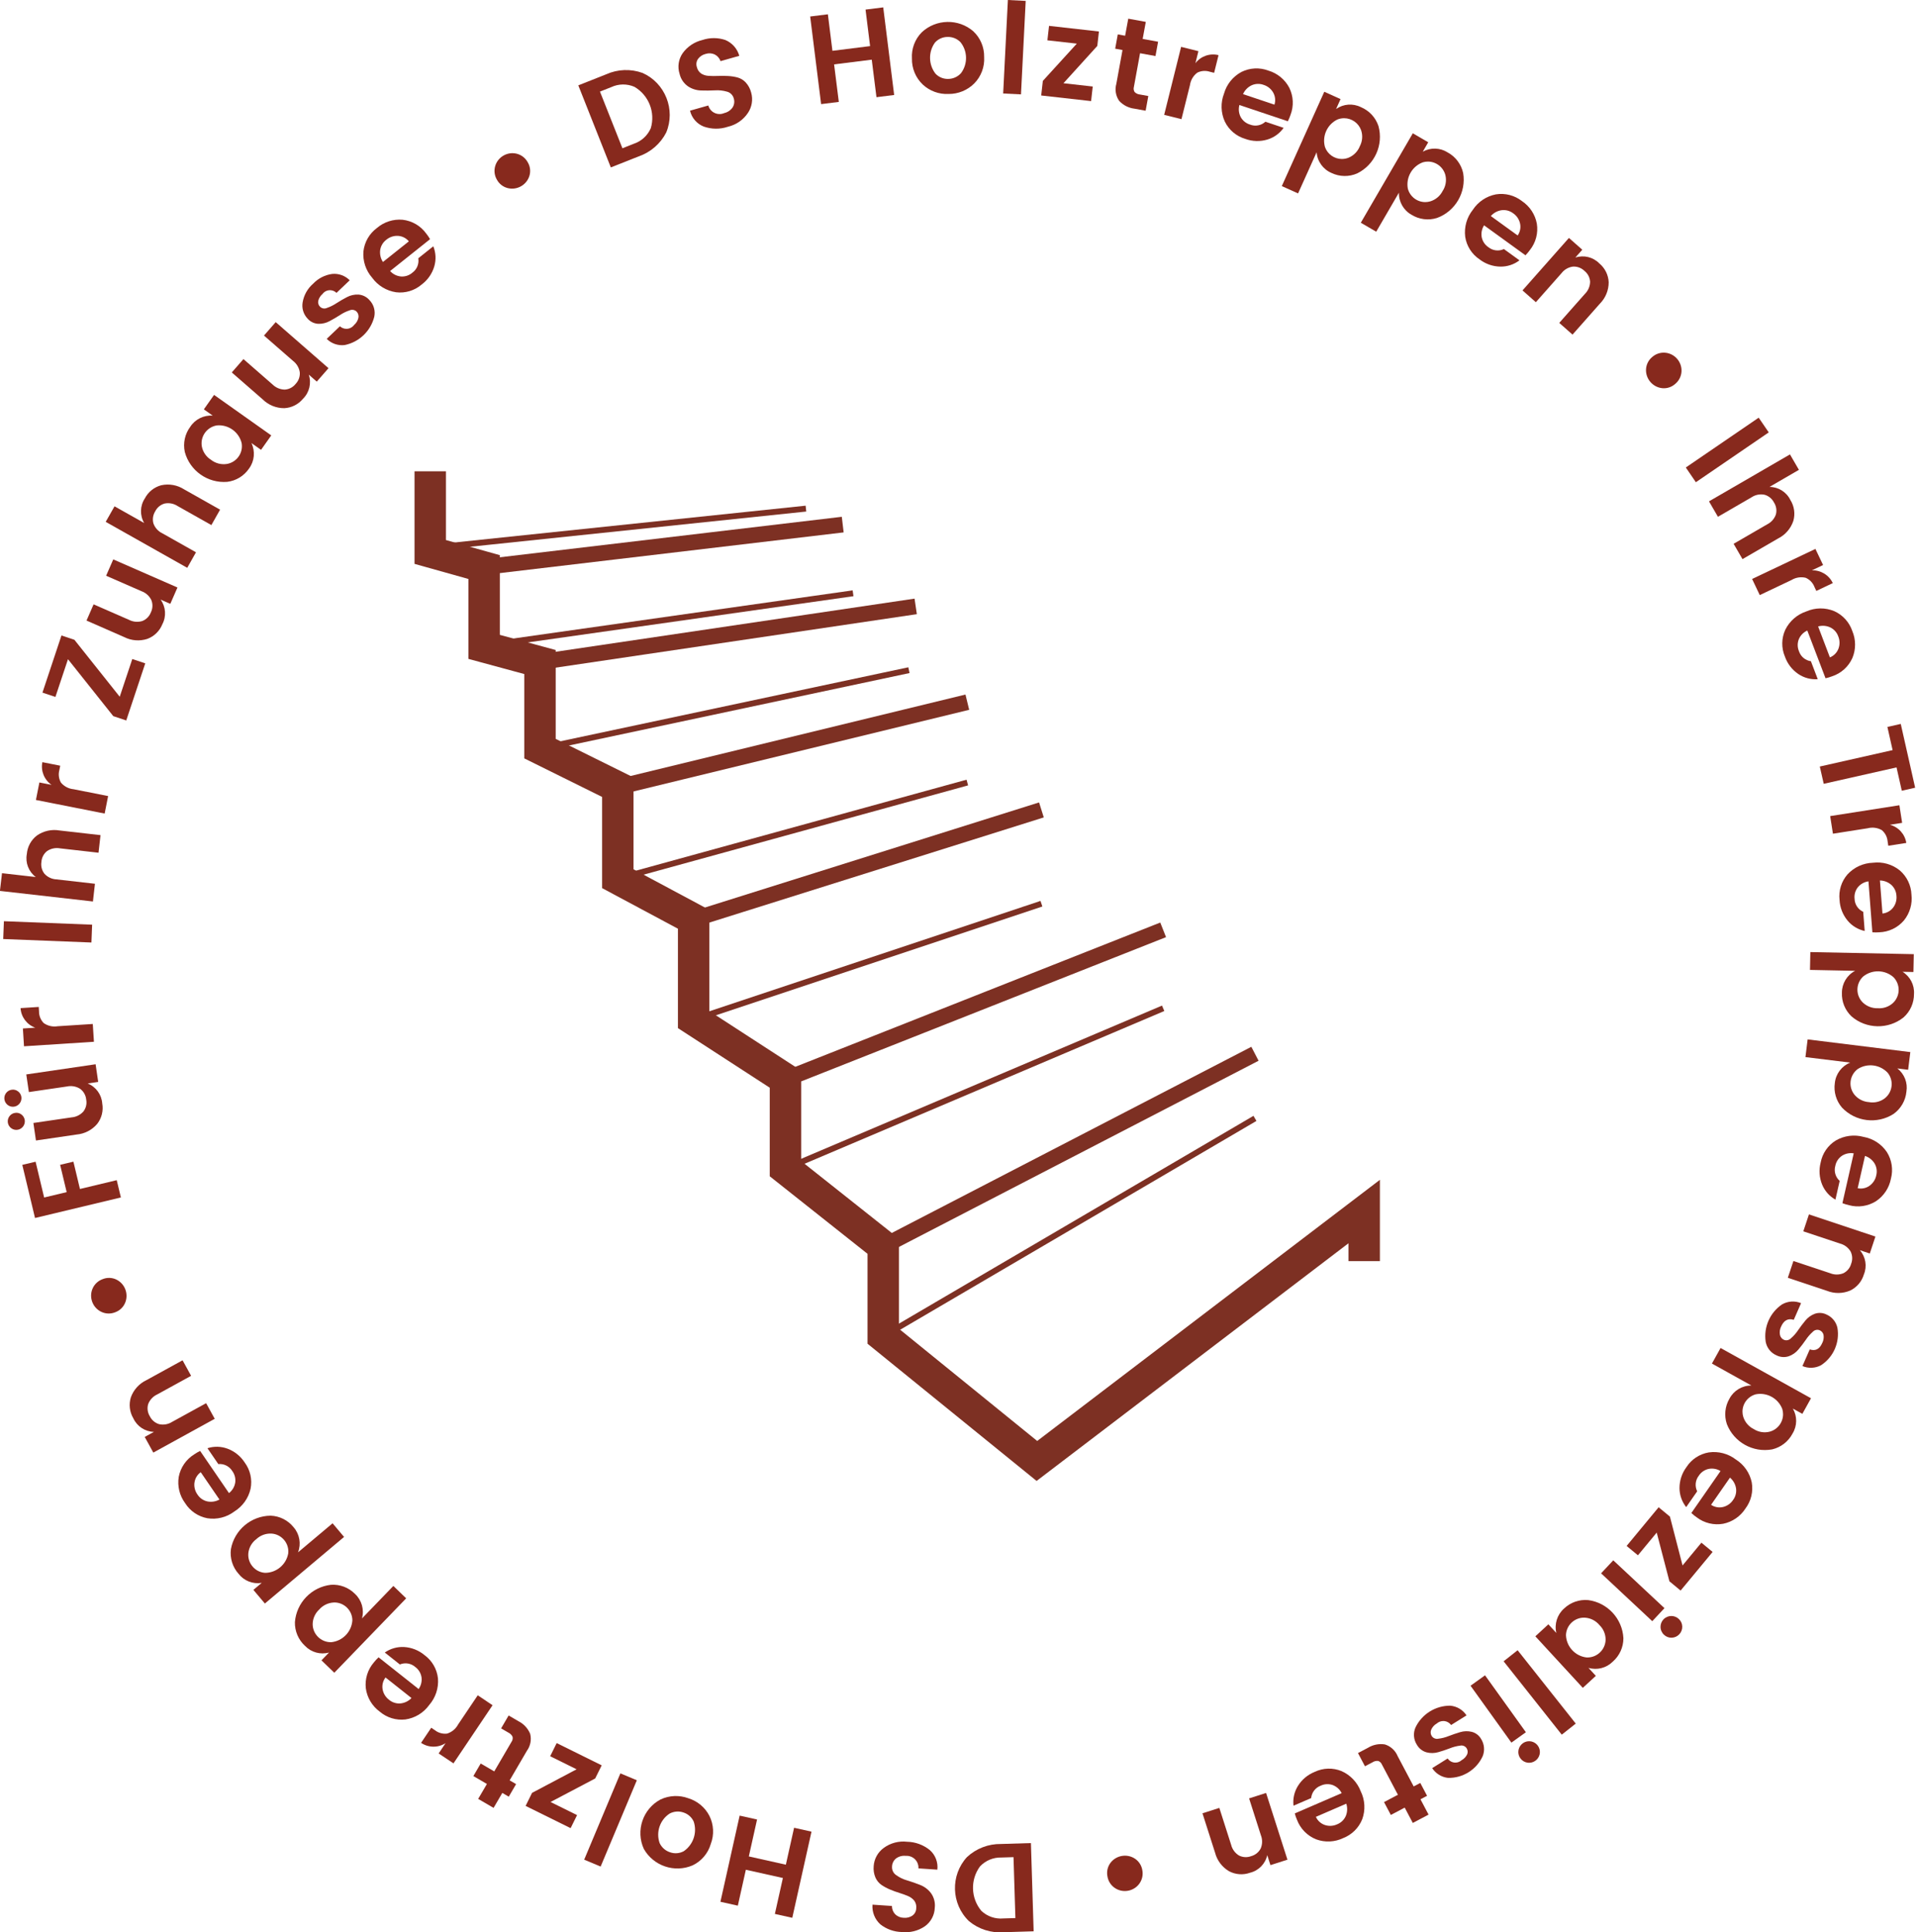 <svg xmlns="http://www.w3.org/2000/svg" xmlns:xlink="http://www.w3.org/1999/xlink" xmlns:serif="http://www.serif.com/" width="100%" height="100%" viewBox="0 0 244 246" xml:space="preserve" style="fill-rule:evenodd;clip-rule:evenodd;stroke-miterlimit:10;"> <g id="kreis_treppe" transform="matrix(1,0,0,1,-1329.24,-3066.01)"> <g id="Gruppe_33" transform="matrix(1,0,0,1,523.808,2883.06)"> <g id="Linie_27" transform="matrix(1,0,0,1,874.163,268.266)"> <path d="M46.96,0L0,9.989" style="fill:none;fill-rule:nonzero;stroke:rgb(125,48,35);stroke-width:0.75px;"></path> </g> <g id="Linie_28" transform="matrix(1,0,0,1,867.051,249.733)"> <path d="M45.645,0L0,5.406" style="fill:none;fill-rule:nonzero;stroke:rgb(125,48,35);stroke-width:2px;"></path> </g> <g id="Linie_29" transform="matrix(1,0,0,1,860.192,247.698)"> <path d="M47.821,0L0,5.012" style="fill:none;fill-rule:nonzero;stroke:rgb(125,48,35);stroke-width:0.75px;"></path> </g> <path id="Pfad_153" d="M979.069,343.493L979.069,337.185L937.411,368.936L917.853,353.06L917.853,341.6L905.406,331.729L905.406,320.333L893.721,312.749L893.721,299.981L884.069,294.814L884.069,283.161L874.163,278.254L874.163,267.23L867.051,265.3L867.051,255.14L860.193,253.217L860.193,242.947" style="fill:none;fill-rule:nonzero;stroke:rgb(125,48,35);stroke-width:4px;"></path> <g id="Linie_30" transform="matrix(1,0,0,1,917.853,325.325)"> <path d="M47.313,0L0,27.735" style="fill:none;fill-rule:nonzero;stroke:rgb(125,48,35);stroke-width:0.75px;"></path> </g> <g id="Linie_31" transform="matrix(1,0,0,1,905.406,311.311)"> <path d="M0,20.417L48.075,0" style="fill:none;fill-rule:nonzero;stroke:rgb(125,48,35);stroke-width:0.75px;"></path> </g> <g id="Linie_32" transform="matrix(1,0,0,1,917.853,317.1)"> <path d="M47.313,0L0,24.499" style="fill:none;fill-rule:nonzero;stroke:rgb(125,48,35);stroke-width:2px;"></path> </g> <g id="Linie_33" transform="matrix(1,0,0,1,893.722,297.995)"> <path d="M44.265,0L0,14.755" style="fill:none;fill-rule:nonzero;stroke:rgb(125,48,35);stroke-width:0.75px;"></path> </g> <g id="Linie_34" transform="matrix(1,0,0,1,893.722,286.056)"> <path d="M44.265,0L0,13.924" style="fill:none;fill-rule:nonzero;stroke:rgb(125,48,35);stroke-width:2px;"></path> </g> <g id="Linie_35" transform="matrix(1,0,0,1,905.406,301.323)"> <path d="M48.075,0L0,19.01" style="fill:none;fill-rule:nonzero;stroke:rgb(125,48,35);stroke-width:2px;"></path> </g> <g id="Linie_36" transform="matrix(1,0,0,1,884.069,282.571)"> <path d="M44.486,0L0,12.242" style="fill:none;fill-rule:nonzero;stroke:rgb(125,48,35);stroke-width:0.75px;"></path> </g> <g id="Linie_37" transform="matrix(1,0,0,1,884.069,272.34)"> <path d="M44.486,0L0,10.821" style="fill:none;fill-rule:nonzero;stroke:rgb(125,48,35);stroke-width:2px;"></path> </g> <g id="Linie_38" transform="matrix(1,0,0,1,874.163,260.147)"> <path d="M47.821,0L0,7.083" style="fill:none;fill-rule:nonzero;stroke:rgb(125,48,35);stroke-width:2px;"></path> </g> <g id="Linie_39" transform="matrix(1,0,0,1,867.051,258.477)"> <path d="M46.96,0L0,6.664" style="fill:none;fill-rule:nonzero;stroke:rgb(125,48,35);stroke-width:0.75px;"></path> </g> </g> <g id="Gruppe_34" transform="matrix(1,0,0,1,603.253,2909.71)"> <path id="Pfad_2" d="M793.381,178.66C793.035,179.846 791.791,180.553 790.595,180.242C790.016,180.092 789.524,179.708 789.237,179.182C788.93,178.666 788.848,178.046 789.009,177.467C789.341,176.272 790.593,175.557 791.791,175.878C792.374,176.034 792.867,176.423 793.156,176.953C793.465,177.466 793.547,178.085 793.381,178.66Z" style="fill:rgb(135,41,29);fill-rule:nonzero;"></path> <path id="Pfad_3" d="M803.142,165.761C804.604,165.103 806.267,165.041 807.774,165.587C810.656,166.868 812.004,170.267 810.782,173.175C810.05,174.599 808.796,175.686 807.282,176.208L803.734,177.614L799.595,167.167L803.142,165.761ZM805.211,175.176L806.647,174.606C807.622,174.285 808.414,173.561 808.821,172.619C809.424,170.598 808.557,168.41 806.733,167.351C805.791,166.943 804.718,166.958 803.788,167.392L802.352,167.961L805.211,175.176Z" style="fill:rgb(135,41,29);fill-rule:nonzero;"></path> <path id="Pfad_4" d="M815.8,163.166C815.413,163.257 815.071,163.482 814.833,163.8C814.622,164.103 814.567,164.488 814.685,164.838C814.76,165.178 814.961,165.477 815.248,165.674C815.533,165.846 815.857,165.943 816.19,165.958C816.581,165.984 816.973,165.987 817.365,165.968C817.783,165.95 818.208,165.952 818.639,165.975C819.052,165.996 819.463,166.059 819.863,166.163C820.262,166.274 820.623,166.493 820.905,166.796C821.238,167.161 821.475,167.603 821.596,168.082C821.849,168.964 821.698,169.914 821.186,170.675C820.593,171.564 819.681,172.194 818.64,172.435C817.641,172.771 816.557,172.763 815.563,172.413C814.684,172.067 814.03,171.31 813.816,170.39L816.14,169.73C816.317,170.372 816.905,170.82 817.571,170.82C817.777,170.82 817.981,170.777 818.17,170.694C818.604,170.596 818.985,170.339 819.237,169.973C819.453,169.629 819.505,169.205 819.379,168.819C819.267,168.401 818.937,168.075 818.518,167.968C818.017,167.823 817.494,167.767 816.974,167.803C816.397,167.833 815.81,167.838 815.212,167.818C814.622,167.801 814.049,167.618 813.557,167.292C813.018,166.916 812.637,166.352 812.489,165.712C812.198,164.813 812.346,163.828 812.889,163.055C813.497,162.221 814.384,161.63 815.389,161.392C816.336,161.073 817.363,161.073 818.31,161.392C819.179,161.756 819.834,162.499 820.086,163.407L817.701,164.084C817.571,163.715 817.305,163.41 816.957,163.232C816.594,163.064 816.18,163.04 815.8,163.166Z" style="fill:rgb(135,41,29);fill-rule:nonzero;"></path> <path id="Pfad_5" d="M836.155,157.521L838.407,157.241L839.798,168.392L837.546,168.673L836.946,163.896L832.153,164.496L832.753,169.273L830.5,169.554L829.109,158.4L831.362,158.12L831.941,162.769L836.734,162.169L836.155,157.521Z" style="fill:rgb(135,41,29);fill-rule:nonzero;"></path> <path id="Pfad_6" d="M843.433,167.058C842.533,166.198 842.034,164.997 842.061,163.752C841.982,162.511 842.438,161.294 843.312,160.41C845.131,158.705 847.975,158.647 849.863,160.275C850.773,161.123 851.278,162.32 851.251,163.563C851.327,164.81 850.869,166.033 849.992,166.923C849.127,167.788 847.95,168.27 846.727,168.262C845.512,168.324 844.322,167.889 843.433,167.058ZM846.687,166.347C847.306,166.34 847.894,166.073 848.307,165.613C849.188,164.438 849.157,162.802 848.233,161.661C847.801,161.22 847.202,160.981 846.585,161.002C845.973,161.005 845.391,161.27 844.985,161.728C844.131,162.916 844.164,164.536 845.066,165.688C845.488,166.128 846.078,166.368 846.687,166.347Z" style="fill:rgb(135,41,29);fill-rule:nonzero;"></path> <path id="Pfad_7" d="M853.672,168.2L854.272,156.3L856.54,156.415L855.94,168.315L853.672,168.2Z" style="fill:rgb(135,41,29);fill-rule:nonzero;"></path> <path id="Pfad_8" d="M865.861,160.308L865.654,162.147L861.346,166.896L865.073,167.315L864.864,169.171L858.513,168.456L858.722,166.6L863.047,161.854L859.303,161.433L859.51,159.593L865.861,160.308Z" style="fill:rgb(135,41,29);fill-rule:nonzero;"></path> <path id="Pfad_9" d="M871.086,168.332L872.146,168.525L871.806,170.394L870.396,170.137C869.644,170.049 868.947,169.694 868.434,169.137C867.997,168.502 867.866,167.702 868.079,166.961L868.862,162.669L867.929,162.498L868.261,160.677L869.195,160.848L869.595,158.678L871.828,159.085L871.428,161.255L873.392,161.614L873.059,163.435L871.095,163.077L870.311,167.369C870.248,167.588 870.282,167.824 870.405,168.016C870.588,168.198 870.829,168.31 871.086,168.332Z" style="fill:rgb(135,41,29);fill-rule:nonzero;"></path> <path id="Pfad_10" d="M878.523,162.814L878.142,164.346C878.828,163.447 879.989,163.042 881.085,163.32L880.524,165.57L879.978,165.434C879.448,165.259 878.869,165.303 878.371,165.556C877.87,165.938 877.538,166.502 877.449,167.126L876.366,171.469L874.166,170.92L876.322,162.266L878.523,162.814Z" style="fill:rgb(135,41,29);fill-rule:nonzero;"></path> <path id="Pfad_11" d="M884.482,173.979C883.344,173.642 882.399,172.84 881.882,171.772C881.373,170.648 881.337,169.366 881.782,168.216C882.117,167.032 882.921,166.035 884.007,165.456C885.073,164.927 886.314,164.865 887.427,165.287C888.569,165.624 889.528,166.408 890.085,167.46C890.624,168.544 890.682,169.807 890.244,170.936C890.153,171.211 890.04,171.479 889.906,171.736L883.74,169.668C883.601,170.181 883.66,170.729 883.905,171.201C884.159,171.665 884.588,172.01 885.095,172.16C885.761,172.423 886.522,172.281 887.05,171.797L889.37,172.575C888.864,173.292 888.131,173.818 887.29,174.068C886.369,174.342 885.384,174.311 884.482,173.979ZM888.034,168.072C887.766,167.609 887.333,167.264 886.822,167.105C886.328,166.922 885.782,166.941 885.302,167.156C884.812,167.387 884.421,167.787 884.202,168.282L888.202,169.623C888.365,169.106 888.304,168.543 888.034,168.072Z" style="fill:rgb(135,41,29);fill-rule:nonzero;"></path> <path id="Pfad_12" d="M896.047,170.177C896.975,169.522 898.193,169.431 899.208,169.941C900.266,170.382 901.082,171.262 901.442,172.351C902.101,174.741 900.956,177.286 898.729,178.377C897.684,178.834 896.49,178.813 895.462,178.318C894.39,177.862 893.658,176.843 893.568,175.682L891.208,180.923L889.138,179.991L894.546,167.982L896.615,168.915L896.047,170.177ZM897.647,176.371C898.304,176.094 898.821,175.561 899.078,174.896C899.406,174.268 899.46,173.531 899.227,172.862C898.897,171.956 898.03,171.35 897.066,171.35C896.774,171.35 896.485,171.406 896.214,171.514C894.911,172.142 894.24,173.631 894.634,175.023C894.958,175.93 895.823,176.539 896.786,176.539C897.081,176.539 897.374,176.482 897.647,176.371Z" style="fill:rgb(135,41,29);fill-rule:nonzero;"></path> <path id="Pfad_13" d="M907.08,175.611C908.071,175.056 909.292,175.092 910.249,175.704C911.256,176.252 911.977,177.212 912.222,178.332C912.631,180.778 911.227,183.191 908.899,184.045C907.812,184.391 906.626,184.245 905.656,183.645C904.637,183.081 904.014,181.992 904.045,180.828L901.155,185.796L899.193,184.655L905.814,173.27L907.776,174.412L907.08,175.611ZM908.029,181.937C908.712,181.731 909.282,181.254 909.606,180.619C909.997,180.028 910.127,179.301 909.964,178.611C909.708,177.592 908.784,176.871 907.733,176.871C907.521,176.871 907.311,176.9 907.107,176.958C905.746,177.449 904.926,178.859 905.173,180.285C905.422,181.304 906.343,182.028 907.392,182.028C907.607,182.028 907.822,181.997 908.029,181.937Z" style="fill:rgb(135,41,29);fill-rule:nonzero;"></path> <path id="Pfad_14" d="M914.309,189.32C913.32,188.66 912.655,187.612 912.48,186.436C912.331,185.212 912.68,183.977 913.449,183.013C914.123,181.984 915.187,181.271 916.396,181.042C917.572,180.856 918.773,181.168 919.71,181.902C920.7,182.565 921.381,183.599 921.599,184.77C921.791,185.965 921.469,187.188 920.713,188.134C920.543,188.37 920.355,188.593 920.151,188.8L914.883,184.985C914.597,185.434 914.49,185.974 914.583,186.498C914.688,187.017 914.993,187.474 915.432,187.769C915.99,188.218 916.759,188.311 917.407,188.006L919.389,189.441C918.691,189.973 917.835,190.255 916.958,190.241C915.999,190.228 915.069,189.905 914.309,189.32ZM919.462,184.743C919.344,184.221 919.034,183.762 918.593,183.458C918.176,183.138 917.65,182.995 917.128,183.058C916.591,183.131 916.099,183.397 915.742,183.804L919.159,186.278C919.47,185.832 919.58,185.274 919.462,184.743Z" style="fill:rgb(135,41,29);fill-rule:nonzero;"></path> <path id="Pfad_15" d="M927.384,188.091L926.499,189.091C927.57,188.735 928.755,189.022 929.544,189.828C930.267,190.423 930.704,191.298 930.744,192.234C930.745,193.258 930.34,194.242 929.617,194.967L926.141,198.898L924.452,197.405L927.716,193.715C928.132,193.305 928.37,192.747 928.379,192.163C928.345,191.624 928.084,191.123 927.661,190.787C927.273,190.408 926.744,190.209 926.202,190.238C925.621,190.313 925.093,190.616 924.737,191.081L921.474,194.771L919.774,193.271L925.684,186.59L927.384,188.091Z" style="fill:rgb(135,41,29);fill-rule:nonzero;"></path> <path id="Pfad_16" d="M937.58,205.72C936.35,205.605 935.42,204.518 935.498,203.285C935.536,202.688 935.82,202.132 936.281,201.751C936.729,201.352 937.322,201.153 937.921,201.201C939.158,201.299 940.098,202.393 940.01,203.631C939.966,204.233 939.676,204.792 939.21,205.175C938.766,205.575 938.175,205.773 937.58,205.72Z" style="fill:rgb(135,41,29);fill-rule:nonzero;"></path> <path id="Pfad_17" d="M940.56,215.815L949.836,209.472L951.117,211.346L941.841,217.689L940.56,215.815Z" style="fill:rgb(135,41,29);fill-rule:nonzero;"></path> <path id="Pfad_18" d="M954.957,216.113L951.211,218.286C952.339,218.287 953.372,218.932 953.867,219.946C954.367,220.739 954.505,221.709 954.248,222.61C953.926,223.582 953.23,224.387 952.316,224.847L947.775,227.479L946.646,225.529L950.907,223.058C951.431,222.8 951.833,222.346 952.026,221.795C952.165,221.273 952.075,220.716 951.78,220.263C951.532,219.78 951.092,219.424 950.569,219.281C949.994,219.168 949.398,219.29 948.913,219.618L944.65,222.089L943.512,220.125L953.818,214.149L954.957,216.113Z" style="fill:rgb(135,41,29);fill-rule:nonzero;"></path> <path id="Pfad_19" d="M958.033,228.231L956.608,228.908C957.738,228.868 958.788,229.509 959.269,230.532L957.174,231.527L956.933,231.018C956.732,230.497 956.33,230.078 955.818,229.854C955.204,229.708 954.557,229.81 954.018,230.138L949.974,232.058L949,230.007L957.058,226.181L958.033,228.231Z" style="fill:rgb(135,41,29);fill-rule:nonzero;"></path> <path id="Pfad_20" d="M953.173,239.882C952.708,238.788 952.726,237.548 953.223,236.468C953.769,235.362 954.737,234.52 955.908,234.134C957.035,233.641 958.316,233.629 959.453,234.1C960.538,234.588 961.371,235.506 961.753,236.633C962.218,237.73 962.222,238.969 961.763,240.068C961.268,241.173 960.329,242.019 959.179,242.397C958.908,242.502 958.628,242.585 958.344,242.647L956.025,236.57C955.54,236.788 955.155,237.181 954.946,237.67C954.749,238.161 954.754,238.711 954.961,239.198C955.181,239.88 955.774,240.378 956.483,240.478L957.355,242.765C956.48,242.829 955.608,242.597 954.881,242.106C954.087,241.568 953.488,240.788 953.173,239.882ZM959.991,238.875C960.179,238.374 960.171,237.819 959.968,237.324C959.797,236.827 959.438,236.417 958.968,236.182C958.479,235.95 957.922,235.902 957.4,236.048L958.9,239.989C959.403,239.786 959.799,239.382 959.991,238.875Z" style="fill:rgb(135,41,29);fill-rule:nonzero;"></path> <path id="Pfad_21" d="M966.22,248.842L967.92,248.46L969.751,256.58L968.051,256.962L967.382,253.994L958.115,256.083L957.615,253.883L966.882,251.793L966.22,248.842Z" style="fill:rgb(135,41,29);fill-rule:nonzero;"></path> <path id="Pfad_22" d="M968.094,261.053L966.535,261.298C967.63,261.58 968.454,262.493 968.625,263.61L966.335,263.969L966.247,263.413C966.201,262.856 965.936,262.34 965.509,261.98C964.964,261.668 964.317,261.583 963.709,261.742L959.287,262.435L958.936,260.192L967.747,258.811L968.094,261.053Z" style="fill:rgb(135,41,29);fill-rule:nonzero;"></path> <path id="Pfad_23" d="M960.13,270.868C959.994,269.687 960.363,268.502 961.146,267.608C961.983,266.702 963.149,266.169 964.382,266.131C965.603,265.978 966.835,266.329 967.792,267.103C968.695,267.878 969.235,268.996 969.281,270.185C969.418,271.37 969.07,272.56 968.317,273.485C967.529,274.403 966.389,274.948 965.18,274.985C964.89,275.008 964.598,275.008 964.308,274.985L963.808,268.5C963.28,268.571 962.799,268.839 962.46,269.25C962.132,269.665 961.981,270.193 962.041,270.719C962.059,271.436 962.488,272.082 963.141,272.378L963.329,274.818C962.472,274.632 961.701,274.163 961.143,273.486C960.532,272.745 960.177,271.827 960.13,270.868ZM966.954,271.834C967.276,271.407 967.425,270.873 967.372,270.341C967.348,269.815 967.118,269.319 966.732,268.961C966.329,268.6 965.808,268.396 965.267,268.388L965.592,272.594C966.132,272.542 966.626,272.266 966.954,271.834Z" style="fill:rgb(135,41,29);fill-rule:nonzero;"></path> <path id="Pfad_24" d="M968.148,280.013C969.115,280.61 969.676,281.694 969.605,282.828C969.614,283.974 969.125,285.07 968.265,285.828C966.324,287.371 963.534,287.314 961.657,285.694C960.827,284.912 960.378,283.805 960.43,282.666C960.429,281.501 961.079,280.428 962.112,279.89L956.366,279.774L956.412,277.504L969.579,277.77L969.533,280.04L968.148,280.013ZM963.078,283.913C963.59,284.409 964.282,284.676 964.995,284.652C965.702,284.707 966.4,284.467 966.925,283.991C967.389,283.556 967.652,282.948 967.652,282.313C967.652,281.705 967.411,281.122 966.983,280.691C965.894,279.739 964.263,279.706 963.137,280.613C962.669,281.045 962.403,281.654 962.403,282.291C962.403,282.9 962.646,283.484 963.078,283.913Z" style="fill:rgb(135,41,29);fill-rule:nonzero;"></path> <path id="Pfad_25" d="M967.48,292.314C968.38,293.007 968.827,294.143 968.641,295.264C968.533,296.405 967.934,297.445 967,298.111C964.911,299.448 962.141,299.106 960.44,297.301C959.695,296.438 959.362,295.291 959.53,294.163C959.65,293.005 960.406,292.005 961.488,291.574L955.788,290.874L956.066,288.621L969.137,290.235L968.858,292.488L967.48,292.314ZM962.037,295.673C962.495,296.219 963.157,296.556 963.868,296.605C964.565,296.732 965.285,296.566 965.855,296.145C966.428,295.71 966.765,295.032 966.765,294.312C966.765,293.787 966.585,293.277 966.255,292.868C965.268,291.812 963.651,291.612 962.437,292.396C961.861,292.827 961.52,293.506 961.52,294.226C961.52,294.753 961.703,295.265 962.037,295.673Z" style="fill:rgb(135,41,29);fill-rule:nonzero;"></path> <path id="Pfad_26" d="M957.724,304.3C957.943,303.132 958.645,302.11 959.657,301.487C960.725,300.868 961.997,300.704 963.187,301.032C964.398,301.247 965.471,301.946 966.156,302.968C966.789,303.976 966.974,305.203 966.668,306.353C966.446,307.524 965.761,308.557 964.768,309.217C963.744,309.862 962.494,310.046 961.327,309.724C961.043,309.661 960.764,309.576 960.493,309.469L961.932,303.125C961.407,303.038 960.868,303.152 960.423,303.444C959.987,303.744 959.687,304.204 959.588,304.724C959.393,305.413 959.61,306.156 960.145,306.633L959.604,309.02C958.84,308.588 958.244,307.911 957.91,307.1C957.548,306.211 957.483,305.229 957.724,304.3ZM963.958,307.241C964.391,306.928 964.691,306.464 964.798,305.941C964.931,305.432 964.859,304.891 964.598,304.434C964.319,303.97 963.882,303.622 963.367,303.454L962.435,307.567C962.965,307.677 963.518,307.56 963.958,307.245L963.958,307.241Z" style="fill:rgb(135,41,29);fill-rule:nonzero;"></path> <path id="Pfad_27" d="M963.978,315.876L962.71,315.454C963.456,316.3 963.657,317.502 963.225,318.544C962.961,319.443 962.326,320.188 961.481,320.593C960.539,320.995 959.475,321.007 958.525,320.626L953.546,318.966L954.259,316.83L958.933,318.386C959.473,318.607 960.08,318.607 960.62,318.386C961.104,318.145 961.463,317.708 961.605,317.186C961.802,316.681 961.778,316.116 961.539,315.629C961.243,315.124 960.756,314.757 960.189,314.611L955.516,313.053L956.233,310.899L964.695,313.719L963.978,315.876Z" style="fill:rgb(135,41,29);fill-rule:nonzero;"></path> <path id="Pfad_28" d="M958.469,323.644C959.174,323.95 959.69,324.577 959.856,325.327C960.18,327.191 959.355,329.078 957.765,330.105C957.034,330.493 956.166,330.53 955.405,330.205L956.338,328.083C957.052,328.327 957.582,328.056 957.927,327.27C958.088,326.957 958.146,326.6 958.093,326.252C958.039,325.977 957.848,325.747 957.587,325.643C957.287,325.526 956.943,325.606 956.725,325.843C956.387,326.142 956.088,326.484 955.838,326.86C955.547,327.283 955.234,327.694 954.9,328.092C954.578,328.483 954.155,328.781 953.678,328.952C953.164,329.126 952.601,329.088 952.115,328.846C951.393,328.54 950.872,327.89 950.729,327.119C950.448,325.262 951.263,323.401 952.818,322.349C953.556,321.93 954.447,321.874 955.232,322.197L954.3,324.32C953.577,324.095 953.041,324.381 952.691,325.177C952.531,325.499 952.478,325.865 952.541,326.219C952.593,326.511 952.79,326.757 953.063,326.871C953.368,326.988 953.716,326.909 953.94,326.671C954.285,326.376 954.588,326.034 954.84,325.657C955.131,325.235 955.44,324.822 955.77,324.422C956.086,324.031 956.5,323.731 956.97,323.552C957.461,323.378 958.003,323.411 958.469,323.644Z" style="fill:rgb(135,41,29);fill-rule:nonzero;"></path> <path id="Pfad_29" d="M954.184,335.618C954.758,336.598 954.745,337.819 954.152,338.788C953.623,339.805 952.677,340.544 951.562,340.81C949.125,341.264 946.686,339.907 945.787,337.597C945.42,336.517 945.542,335.329 946.121,334.347C946.666,333.318 947.743,332.674 948.908,332.682L943.885,329.888L944.985,327.905L956.495,334.305L955.395,336.289L954.184,335.618ZM947.878,336.687C948.098,337.366 948.585,337.926 949.226,338.239C949.824,338.618 950.554,338.734 951.24,338.558C952.24,338.288 952.939,337.374 952.939,336.338C952.939,336.111 952.906,335.886 952.84,335.669C952.321,334.32 950.897,333.528 949.477,333.799C948.477,334.062 947.774,334.974 947.774,336.009C947.774,336.239 947.809,336.467 947.877,336.687L947.878,336.687Z" style="fill:rgb(135,41,29);fill-rule:nonzero;"></path> <path id="Pfad_30" d="M940.635,343.081C941.275,342.08 942.31,341.396 943.482,341.198C944.703,341.024 945.945,341.348 946.924,342.098C947.966,342.752 948.699,343.803 948.951,345.007C949.16,346.179 948.872,347.386 948.156,348.337C947.512,349.339 946.491,350.041 945.324,350.281C944.133,350.494 942.905,350.196 941.944,349.46C941.704,349.295 941.478,349.112 941.267,348.911L944.979,343.57C944.525,343.293 943.984,343.196 943.462,343.299C942.946,343.414 942.495,343.728 942.208,344.172C941.769,344.738 941.691,345.509 942.008,346.152L940.608,348.162C940.063,347.475 939.763,346.624 939.758,345.747C939.755,344.787 940.063,343.852 940.635,343.081ZM945.311,348.144C945.831,348.016 946.283,347.697 946.578,347.251C946.892,346.829 947.027,346.299 946.955,345.778C946.871,345.243 946.597,344.757 946.183,344.408L943.775,347.871C944.226,348.172 944.784,348.271 945.311,348.144Z" style="fill:rgb(135,41,29);fill-rule:nonzero;"></path> <path id="Pfad_31" d="M939.9,358.787L938.473,357.606L936.857,351.406L934.466,354.297L933.026,353.106L937.101,348.181L938.54,349.372L940.146,355.589L942.546,352.689L943.973,353.869L939.9,358.787Z" style="fill:rgb(135,41,29);fill-rule:nonzero;"></path> <path id="Pfad_32" d="M931.327,354.934L937.843,361.026L936.292,362.684L929.777,356.592L931.327,354.934ZM937.785,364.412C937.503,364.152 937.342,363.785 937.342,363.401C937.342,363.051 937.475,362.715 937.714,362.46C937.974,362.182 938.339,362.023 938.72,362.023C939.072,362.023 939.41,362.158 939.666,362.4C939.94,362.647 940.1,362.996 940.108,363.365C940.131,364.12 939.531,364.76 938.777,364.788C938.409,364.804 938.05,364.668 937.785,364.412Z" style="fill:rgb(135,41,29);fill-rule:nonzero;"></path> <path id="Pfad_33" d="M928.141,360C930.599,360.323 932.492,362.375 932.617,364.851C932.619,365.997 932.122,367.09 931.257,367.842C930.45,368.646 929.264,368.948 928.171,368.627L929.109,369.645L927.45,371.171L921.41,364.609L923.068,363.083L924.082,364.183C923.81,363.051 924.184,361.857 925.054,361.083C925.875,360.29 927.004,359.894 928.141,360ZM925.307,364.468C925.362,365.917 926.473,367.124 927.913,367.299C927.956,367.301 927.998,367.303 928.041,367.303C929.282,367.303 930.313,366.305 930.353,365.065C930.363,364.356 930.079,363.674 929.57,363.181C929.115,362.63 928.453,362.289 927.74,362.239C927.691,362.236 927.642,362.234 927.592,362.234C926.358,362.234 925.335,363.234 925.307,364.468Z" style="fill:rgb(135,41,29);fill-rule:nonzero;"></path> <path id="Pfad_34" d="M919.152,366.381L926.552,375.721L924.772,377.13L917.372,367.791L919.152,366.381Z" style="fill:rgb(135,41,29);fill-rule:nonzero;"></path> <path id="Pfad_35" d="M915.005,369.576L920.205,376.82L918.361,378.144L913.161,370.901L915.005,369.576ZM919.494,380.128C919.331,379.897 919.243,379.62 919.243,379.337C919.243,378.584 919.863,377.964 920.616,377.964C921.37,377.964 921.989,378.584 921.989,379.337C921.989,380.09 921.37,380.71 920.616,380.71C920.542,380.71 920.467,380.704 920.394,380.692C920.029,380.636 919.703,380.432 919.494,380.128Z" style="fill:rgb(135,41,29);fill-rule:nonzero;"></path> <path id="Pfad_36" d="M914.511,377.689C914.92,378.339 914.994,379.148 914.711,379.862C913.928,381.585 912.182,382.679 910.29,382.631C909.468,382.541 908.729,382.084 908.281,381.389L910.248,380.162C910.467,380.489 910.836,380.687 911.23,380.687C911.522,380.687 911.803,380.579 912.02,380.384C912.329,380.216 912.578,379.954 912.73,379.637C912.84,379.379 912.812,379.082 912.655,378.849C912.472,378.583 912.143,378.455 911.829,378.529C911.381,378.585 910.942,378.7 910.523,378.87C910.045,379.055 909.556,379.218 909.055,379.36C908.568,379.501 908.051,379.508 907.56,379.381C907.038,379.235 906.595,378.887 906.329,378.414C905.905,377.754 905.839,376.924 906.156,376.206C906.971,374.514 908.692,373.436 910.57,373.441C911.416,373.511 912.184,373.967 912.65,374.676L910.684,375.904C910.453,375.584 910.082,375.394 909.688,375.394C909.387,375.394 909.097,375.505 908.872,375.704C908.558,375.88 908.308,376.152 908.16,376.48C908.039,376.75 908.064,377.065 908.225,377.313C908.41,377.582 908.741,377.714 909.06,377.646C909.509,377.595 909.95,377.482 910.369,377.312C910.849,377.126 911.336,376.961 911.834,376.812C912.315,376.666 912.826,376.652 913.315,376.77C913.822,376.9 914.254,377.233 914.511,377.689Z" style="fill:rgb(135,41,29);fill-rule:nonzero;"></path> <path id="Pfad_37" d="M900.675,380.653L899.722,381.153L898.834,379.473L900.101,378.804C900.746,378.407 901.511,378.254 902.259,378.373C902.996,378.603 903.592,379.15 903.884,379.864L905.923,383.721L906.763,383.277L907.628,384.913L906.788,385.358L907.818,387.308L905.812,388.369L904.781,386.418L903.016,387.352L902.15,385.714L903.916,384.782L901.877,380.924C901.79,380.713 901.617,380.549 901.402,380.474C901.146,380.447 900.889,380.51 900.675,380.653Z" style="fill:rgb(135,41,29);fill-rule:nonzero;"></path> <path id="Pfad_38" d="M893.325,381.868C894.397,381.355 895.638,381.319 896.738,381.768C897.867,382.265 898.75,383.195 899.187,384.348C899.729,385.452 899.798,386.732 899.378,387.888C898.939,388.994 898.057,389.869 896.947,390.299C895.872,390.812 894.635,390.87 893.517,390.459C892.392,390.013 891.505,389.113 891.076,387.981C890.959,387.715 890.863,387.439 890.79,387.158L896.76,384.575C896.52,384.1 896.11,383.731 895.612,383.544C895.113,383.369 894.564,383.399 894.086,383.626C893.414,383.876 892.943,384.49 892.874,385.203L890.628,386.175C890.525,385.304 890.719,384.423 891.178,383.675C891.68,382.857 892.433,382.223 893.325,381.868ZM894.631,388.635C895.14,388.8 895.694,388.768 896.18,388.544C896.67,388.351 897.066,387.972 897.28,387.491C897.49,386.992 897.514,386.434 897.346,385.919L893.474,387.594C893.698,388.087 894.117,388.464 894.631,388.635Z" style="fill:rgb(135,41,29);fill-rule:nonzero;"></path> <path id="Pfad_39" d="M887.693,393.74L887.285,392.467C887.044,393.569 886.192,394.441 885.095,394.708C884.213,395.025 883.236,394.952 882.411,394.508C881.531,393.985 880.894,393.134 880.64,392.142L879.04,387.142L881.187,386.455L882.687,391.147C882.827,391.714 883.184,392.205 883.682,392.511C884.163,392.758 884.726,392.789 885.231,392.598C885.755,392.459 886.198,392.105 886.449,391.624C886.681,391.087 886.691,390.478 886.475,389.934L884.975,385.243L887.136,384.55L889.856,393.045L887.693,393.74Z" style="fill:rgb(135,41,29);fill-rule:nonzero;"></path> <path id="Pfad_40" d="M867.312,393.473C868.044,392.478 869.451,392.238 870.471,392.935C870.964,393.274 871.296,393.802 871.386,394.394C871.499,394.984 871.365,395.594 871.017,396.083C870.298,397.095 868.877,397.341 867.859,396.63C867.364,396.285 867.032,395.751 866.942,395.155C866.826,394.568 866.961,393.958 867.312,393.473Z" style="fill:rgb(135,41,29);fill-rule:nonzero;"></path> <path id="Pfad_41" d="M853.738,402.281C852.139,402.403 850.554,401.897 849.321,400.871C847.044,398.687 846.931,395.031 849.069,392.711C850.242,391.621 851.791,391.025 853.392,391.048L857.205,390.93L857.552,402.163L853.738,402.281ZM854.989,392.722L853.444,392.77C852.418,392.741 851.427,393.153 850.725,393.901C849.472,395.597 849.545,397.95 850.9,399.566C851.648,400.269 852.662,400.619 853.684,400.527L855.229,400.479L854.989,392.722Z" style="fill:rgb(135,41,29);fill-rule:nonzero;"></path> <path id="Pfad_42" d="M840.993,400.441C841.388,400.484 841.785,400.388 842.116,400.169C842.417,399.956 842.599,399.612 842.606,399.243C842.651,398.897 842.562,398.547 842.358,398.265C842.146,398.007 841.874,397.806 841.566,397.679C841.207,397.526 840.84,397.392 840.466,397.279C840.059,397.154 839.658,397.008 839.266,396.843C838.883,396.684 838.518,396.487 838.176,396.254C837.837,396.015 837.572,395.687 837.409,395.306C837.219,394.85 837.144,394.355 837.191,393.863C837.252,392.949 837.714,392.106 838.452,391.563C839.31,390.925 840.381,390.639 841.443,390.763C842.497,390.784 843.514,391.157 844.333,391.821C845.043,392.443 845.403,393.377 845.294,394.315L842.885,394.152C842.888,394.115 842.889,394.078 842.889,394.041C842.889,393.227 842.219,392.556 841.404,392.556C841.369,392.556 841.333,392.557 841.298,392.56C840.857,392.506 840.411,392.62 840.05,392.88C839.73,393.131 839.538,393.512 839.528,393.918C839.493,394.349 839.693,394.767 840.051,395.009C840.474,395.315 840.948,395.544 841.451,395.685C842.004,395.851 842.558,396.044 843.114,396.265C843.663,396.481 844.142,396.846 844.495,397.319C844.875,397.855 845.043,398.513 844.968,399.166C844.938,400.11 844.466,400.988 843.694,401.533C842.84,402.113 841.807,402.369 840.781,402.256C839.781,402.237 838.815,401.891 838.031,401.271C837.334,400.635 836.968,399.712 837.038,398.771L839.512,398.938C839.51,399.329 839.658,399.706 839.925,399.991C840.211,400.271 840.593,400.432 840.993,400.441Z" style="fill:rgb(135,41,29);fill-rule:nonzero;"></path> <path id="Pfad_43" d="M819.9,398.9L817.684,398.406L820.131,387.437L822.347,387.931L821.299,392.631L826.013,393.683L827.06,388.983L829.276,389.477L826.83,400.445L824.614,399.951L825.635,395.378L820.92,394.327L819.9,398.9Z" style="fill:rgb(135,41,29);fill-rule:nonzero;"></path> <path id="Pfad_44" d="M816.283,387.469C816.839,388.583 816.902,389.881 816.457,391.044C816.111,392.239 815.27,393.231 814.148,393.767C811.86,394.756 809.163,393.849 807.937,391.678C806.868,389.36 807.808,386.574 810.064,385.378C811.171,384.857 812.442,384.801 813.591,385.222C814.755,385.576 815.727,386.387 816.283,387.469ZM812.983,387.039C812.399,386.835 811.755,386.887 811.211,387.181C809.983,387.987 809.458,389.538 809.943,390.925C810.201,391.486 810.684,391.914 811.272,392.102C811.85,392.308 812.489,392.257 813.026,391.961C814.23,391.132 814.747,389.596 814.288,388.208C814.04,387.649 813.563,387.223 812.98,387.039L812.983,387.039Z" style="fill:rgb(135,41,29);fill-rule:nonzero;"></path> <path id="Pfad_45" d="M807.045,382.935L802.437,393.921L800.344,393.043L804.951,382.057L807.045,382.935Z" style="fill:rgb(135,41,29);fill-rule:nonzero;"></path> <path id="Pfad_46" d="M792.888,386.2L793.708,384.539L799.377,381.539L796.015,379.876L796.843,378.202L802.572,381.036L801.743,382.71L796.061,385.701L799.437,387.371L798.616,389.031L792.888,386.2Z" style="fill:rgb(135,41,29);fill-rule:nonzero;"></path> <path id="Pfad_47" d="M790.7,376.873L789.769,376.33L790.727,374.688L791.964,375.411C792.638,375.749 793.17,376.316 793.464,377.011C793.659,377.758 793.509,378.553 793.056,379.178L790.856,382.947L791.677,383.425L790.744,385.025L789.924,384.546L788.811,386.452L786.85,385.307L787.963,383.407L786.238,382.401L787.172,380.801L788.896,381.807L791.096,378.039C791.23,377.854 791.277,377.62 791.226,377.398C791.118,377.167 790.931,376.981 790.7,376.873Z" style="fill:rgb(135,41,29);fill-rule:nonzero;"></path> <path id="Pfad_48" d="M781.819,379.521L782.699,378.211C781.748,378.822 780.518,378.807 779.582,378.173L780.875,376.249L781.343,376.563C781.782,376.908 782.342,377.063 782.896,376.995C783.497,376.806 784,376.389 784.296,375.833L786.796,372.117L788.681,373.383L783.707,380.783L781.819,379.521Z" style="fill:rgb(135,41,29);fill-rule:nonzero;"></path> <path id="Pfad_49" d="M780.033,367.014C780.991,367.716 781.609,368.792 781.733,369.974C781.83,371.204 781.428,372.422 780.618,373.353C779.901,374.353 778.807,375.018 777.589,375.194C776.407,375.33 775.22,374.967 774.315,374.194C773.355,373.489 772.719,372.427 772.552,371.248C772.412,370.045 772.786,368.838 773.581,367.924C773.761,367.695 773.958,367.481 774.172,367.283L779.272,371.321C779.578,370.885 779.709,370.349 779.638,369.821C779.556,369.298 779.27,368.828 778.844,368.515C778.306,368.042 777.542,367.916 776.881,368.193L774.963,366.673C775.682,366.17 776.55,365.923 777.426,365.973C778.384,366.03 779.299,366.395 780.033,367.014ZM774.687,371.366C774.783,371.892 775.073,372.364 775.5,372.686C775.902,373.026 776.422,373.194 776.947,373.155C777.486,373.104 777.989,372.86 778.363,372.468L775.057,369.85C774.728,370.281 774.593,370.831 774.687,371.366Z" style="fill:rgb(135,41,29);fill-rule:nonzero;"></path> <path id="Pfad_50" d="M767.867,366.674C766.772,366.976 765.596,366.651 764.812,365.829C763.966,365.055 763.496,363.951 763.524,362.805C763.713,360.333 765.652,358.326 768.116,358.051C769.254,357.974 770.37,358.398 771.171,359.21C772.025,360.003 772.37,361.209 772.062,362.333L776.056,358.198L777.687,359.775L768.538,369.248L766.905,367.67L767.867,366.674ZM768.457,360.305C767.746,360.343 767.079,360.668 766.611,361.205C766.091,361.686 765.791,362.361 765.784,363.07C765.79,364.327 766.827,365.358 768.084,365.358C768.11,365.358 768.137,365.358 768.163,365.357C769.602,365.207 770.736,364.033 770.837,362.589C770.837,362.588 770.837,362.586 770.837,362.585C770.837,361.332 769.806,360.3 768.552,360.3C768.52,360.3 768.489,360.301 768.457,360.302L768.457,360.305Z" style="fill:rgb(135,41,29);fill-rule:nonzero;"></path> <path id="Pfad_51" d="M759.3,357.806C758.18,357.994 757.043,357.549 756.349,356.65C755.586,355.794 755.231,354.647 755.378,353.51C755.82,351.07 757.955,349.273 760.435,349.254C761.575,349.295 762.642,349.831 763.354,350.722C764.123,351.599 764.341,352.835 763.919,353.922L768.319,350.222L769.781,351.959L759.7,360.435L758.238,358.698L759.3,357.806ZM760.542,351.532C759.829,351.495 759.132,351.751 758.612,352.24C758.045,352.664 757.677,353.305 757.598,354.009C757.535,354.627 757.728,355.245 758.131,355.717C758.528,356.198 759.108,356.492 759.731,356.529C761.177,356.526 762.425,355.476 762.674,354.051C762.683,353.971 762.687,353.89 762.687,353.81C762.687,352.61 761.741,351.605 760.543,351.532L760.542,351.532Z" style="fill:rgb(135,41,29);fill-rule:nonzero;"></path> <path id="Pfad_52" d="M757.135,342.486C757.842,343.441 758.114,344.652 757.883,345.818C757.612,347.022 756.867,348.068 755.817,348.718C754.836,349.46 753.593,349.772 752.378,349.58C751.208,349.359 750.182,348.66 749.548,347.653C748.84,346.695 748.548,345.492 748.736,344.316C748.96,343.127 749.676,342.085 750.705,341.448C750.944,341.282 751.196,341.136 751.458,341.009L755.132,346.378C755.552,346.052 755.835,345.58 755.924,345.055C756.001,344.531 755.868,343.998 755.554,343.572C755.18,342.96 754.487,342.614 753.774,342.683L752.392,340.664C753.228,340.397 754.129,340.419 754.951,340.726C755.849,341.063 756.615,341.68 757.135,342.486ZM750.735,345.058C750.671,345.588 750.809,346.124 751.12,346.558C751.404,347.001 751.85,347.315 752.363,347.433C752.893,347.545 753.446,347.461 753.919,347.198L751.537,343.717C751.096,344.033 750.806,344.519 750.739,345.058L750.735,345.058Z" style="fill:rgb(135,41,29);fill-rule:nonzero;"></path> <path id="Pfad_53" d="M744.407,339.228L745.579,338.584C744.451,338.557 743.433,337.888 742.961,336.863C742.481,336.058 742.365,335.086 742.642,334.191C742.986,333.227 743.7,332.438 744.625,332L749.225,329.472L750.311,331.448L745.992,333.82C745.462,334.066 745.05,334.51 744.844,335.057C744.694,335.576 744.771,336.135 745.055,336.594C745.292,337.082 745.723,337.448 746.243,337.604C746.815,337.729 747.414,337.621 747.907,337.304L752.225,334.932L753.318,336.921L745.501,341.221L744.407,339.228Z" style="fill:rgb(135,41,29);fill-rule:nonzero;"></path> <path id="Pfad_54" d="M740.77,319.181C741.89,319.706 742.397,321.046 741.903,322.181C741.665,322.73 741.21,323.157 740.646,323.358C740.089,323.582 739.464,323.569 738.918,323.32C737.787,322.809 737.273,321.461 737.776,320.326C738.02,319.774 738.48,319.346 739.048,319.143C739.602,318.915 740.227,318.929 740.77,319.181Z" style="fill:rgb(135,41,29);fill-rule:nonzero;"></path> <path id="Pfad_55" d="M741.373,308.741L730.444,311.356L728.825,304.592L730.517,304.192L731.606,308.748L734.473,308.062L733.641,304.586L735.331,304.186L736.163,307.662L740.845,306.541L741.373,308.741Z" style="fill:rgb(135,41,29);fill-rule:nonzero;"></path> <path id="Pfad_56" d="M728.263,295.222C728.548,295.426 728.717,295.756 728.717,296.107C728.717,296.704 728.225,297.196 727.628,297.196C727.03,297.196 726.539,296.704 726.539,296.107C726.539,295.568 726.938,295.107 727.47,295.029C727.75,294.982 728.037,295.051 728.263,295.222ZM728.695,298.169C728.979,298.373 729.148,298.703 729.148,299.052C729.148,299.649 728.657,300.14 728.06,300.14C727.463,300.14 726.972,299.649 726.972,299.052C726.972,298.515 727.37,298.054 727.902,297.976C728.183,297.927 728.473,297.997 728.7,298.169L728.695,298.169ZM729.661,295.326L729.332,293.08L738.157,291.785L738.486,294.031L737.148,294.231C738.197,294.655 738.917,295.642 739,296.77C739.166,297.687 738.935,298.633 738.365,299.37C737.705,300.153 736.761,300.642 735.741,300.731L730.564,301.491L730.237,299.26L735.096,298.547C735.68,298.501 736.224,298.228 736.611,297.788C736.938,297.356 737.065,296.803 736.958,296.272C736.906,295.731 736.626,295.237 736.189,294.913C735.693,294.598 735.093,294.49 734.518,294.613L729.661,295.326Z" style="fill:rgb(135,41,29);fill-rule:nonzero;"></path> <path id="Pfad_57" d="M728.9,287.231L730.475,287.131C729.411,286.75 728.672,285.766 728.604,284.638L730.918,284.489L730.954,285.051C730.946,285.609 731.163,286.147 731.554,286.544C732.07,286.906 732.709,287.05 733.33,286.944L737.797,286.657L737.943,288.922L729.043,289.496L728.9,287.231Z" style="fill:rgb(135,41,29);fill-rule:nonzero;"></path> <path id="Pfad_58" d="M737.624,276.285L726.395,275.843L726.484,273.574L737.713,274.017L737.624,276.285Z" style="fill:rgb(135,41,29);fill-rule:nonzero;"></path> <path id="Pfad_59" d="M726.243,267.461L730.543,267.951C729.638,267.278 729.193,266.143 729.4,265.034C729.473,264.099 729.939,263.238 730.682,262.667C731.52,262.08 732.558,261.848 733.566,262.023L738.781,262.617L738.527,264.856L733.627,264.299C733.052,264.194 732.459,264.319 731.975,264.646C731.553,264.983 731.293,265.484 731.26,266.023C731.171,266.558 731.311,267.107 731.646,267.534C732.041,267.966 732.593,268.224 733.178,268.25L738.072,268.807L737.816,271.063L725.978,269.717L726.243,267.461Z" style="fill:rgb(135,41,29);fill-rule:nonzero;"></path> <path id="Pfad_60" d="M731,255.911L732.548,256.217C731.617,255.576 731.155,254.435 731.379,253.327L733.653,253.777L733.544,254.33C733.395,254.868 733.467,255.445 733.744,255.93C734.15,256.412 734.73,256.715 735.357,256.773L739.749,257.642L739.309,259.869L730.559,258.139L731,255.911Z" style="fill:rgb(135,41,29);fill-rule:nonzero;"></path> <path id="Pfad_61" d="M733.81,237.2L735.459,237.75L741.226,244.997L742.826,240.197L744.476,240.746L742.056,248.018L740.406,247.468L734.64,240.221L733.04,245.021L731.391,244.472L733.81,237.2Z" style="fill:rgb(135,41,29);fill-rule:nonzero;"></path> <path id="Pfad_62" d="M739.494,229.594L740.404,227.514L748.575,231.091L747.665,233.17L746.426,232.628C747.093,233.544 747.181,234.765 746.651,235.767C746.307,236.633 745.609,237.313 744.735,237.635C743.761,237.949 742.701,237.865 741.789,237.4L737,235.3L737.9,233.235L742.4,235.204C742.92,235.474 743.526,235.531 744.088,235.363C744.595,235.17 744.995,234.77 745.188,234.263C745.43,233.776 745.454,233.209 745.255,232.703C745.002,232.172 744.549,231.762 743.996,231.563L739.494,229.594Z" style="fill:rgb(135,41,29);fill-rule:nonzero;"></path> <path id="Pfad_63" d="M740.565,220.756L744.338,222.883C743.767,221.91 743.8,220.692 744.422,219.751C744.853,218.92 745.616,218.309 746.522,218.072C747.523,217.857 748.569,218.048 749.43,218.603L754,221.182L752.892,223.145L748.601,220.725C748.113,220.404 747.518,220.287 746.945,220.4C746.423,220.545 745.987,220.905 745.745,221.39C745.455,221.849 745.371,222.408 745.513,222.932C745.708,223.484 746.115,223.936 746.643,224.188L750.934,226.609L749.819,228.586L739.442,222.733L740.565,220.756Z" style="fill:rgb(135,41,29);fill-rule:nonzero;"></path> <path id="Pfad_64" d="M754.9,217.643C752.429,217.84 750.149,216.23 749.509,213.835C749.266,212.715 749.522,211.542 750.209,210.625C750.83,209.67 751.927,209.127 753.063,209.213L751.933,208.413L753.233,206.573L760.513,211.728L759.213,213.567L757.99,212.702C758.496,213.753 758.38,215.001 757.69,215.941C757.052,216.887 756.033,217.509 754.9,217.643ZM756.737,212.68C756.38,211.275 755.041,210.327 753.597,210.457C752.477,210.632 751.642,211.606 751.642,212.74C751.642,212.878 751.654,213.016 751.679,213.152C751.817,213.847 752.237,214.455 752.838,214.831C753.398,215.274 754.117,215.469 754.824,215.369C755.941,215.205 756.777,214.237 756.777,213.108C756.777,212.964 756.764,212.821 756.737,212.68Z" style="fill:rgb(135,41,29);fill-rule:nonzero;"></path> <path id="Pfad_65" d="M759.587,199.018L761.079,197.308L767.8,203.171L766.308,204.882L765.289,203.993C765.649,205.067 765.367,206.258 764.562,207.055C763.973,207.777 763.105,208.216 762.174,208.262C761.15,208.27 760.164,207.871 759.434,207.153L755.49,203.713L756.973,202.013L760.673,205.241C761.088,205.655 761.649,205.891 762.235,205.899C762.776,205.866 763.277,205.603 763.612,205.178C763.99,204.786 764.184,204.252 764.146,203.709C764.063,203.127 763.754,202.601 763.287,202.245L759.587,199.018Z" style="fill:rgb(135,41,29);fill-rule:nonzero;"></path> <path id="Pfad_66" d="M765.142,196.866C764.609,196.312 764.374,195.535 764.509,194.779C764.668,193.857 765.143,193.018 765.852,192.408C766.495,191.731 767.352,191.295 768.278,191.173C769.101,191.095 769.918,191.393 770.497,191.983L768.818,193.583C768.597,193.365 768.299,193.243 767.989,193.243C767.614,193.243 767.261,193.421 767.039,193.723C766.77,193.95 766.58,194.257 766.494,194.598C766.438,194.873 766.526,195.159 766.727,195.355C766.96,195.578 767.308,195.637 767.601,195.501C768.028,195.354 768.435,195.152 768.811,194.901C769.242,194.623 769.688,194.364 770.149,194.124C770.598,193.888 771.102,193.776 771.609,193.8C772.15,193.839 772.654,194.091 773.009,194.5C773.557,195.061 773.788,195.86 773.624,196.627C773.169,198.449 771.7,199.854 769.859,200.227C769.017,200.329 768.172,200.038 767.572,199.438L769.251,197.838C769.477,198.045 769.773,198.16 770.08,198.16C770.468,198.16 770.833,197.976 771.065,197.665C771.336,197.43 771.526,197.115 771.605,196.765C771.668,196.477 771.581,196.175 771.374,195.965C771.138,195.739 770.788,195.677 770.489,195.808C770.058,195.949 769.649,196.148 769.273,196.4C768.842,196.678 768.397,196.939 767.939,197.182C767.497,197.422 766.999,197.539 766.497,197.523C765.975,197.498 765.485,197.26 765.142,196.866Z" style="fill:rgb(135,41,29);fill-rule:nonzero;"></path> <path id="Pfad_67" d="M779.663,192.517C778.763,193.292 777.575,193.652 776.396,193.506C775.176,193.322 774.08,192.656 773.356,191.657C772.544,190.733 772.143,189.516 772.246,188.29C772.381,187.108 773.003,186.033 773.961,185.327C774.864,184.551 776.043,184.172 777.229,184.275C778.432,184.41 779.524,185.047 780.234,186.028C780.417,186.255 780.581,186.495 780.726,186.748L775.641,190.804C775.996,191.2 776.488,191.447 777.018,191.497C777.546,191.536 778.068,191.364 778.469,191.019C779.051,190.602 779.346,189.886 779.227,189.18L781.14,187.654C781.466,188.468 781.51,189.369 781.264,190.211C780.993,191.132 780.431,191.941 779.663,192.517ZM776.632,186.327C776.097,186.301 775.572,186.477 775.161,186.82C774.741,187.135 774.46,187.601 774.379,188.12C774.307,188.657 774.431,189.202 774.728,189.654L778.028,187.024C777.681,186.607 777.174,186.354 776.632,186.327Z" style="fill:rgb(135,41,29);fill-rule:nonzero;"></path> </g> </g> </svg>